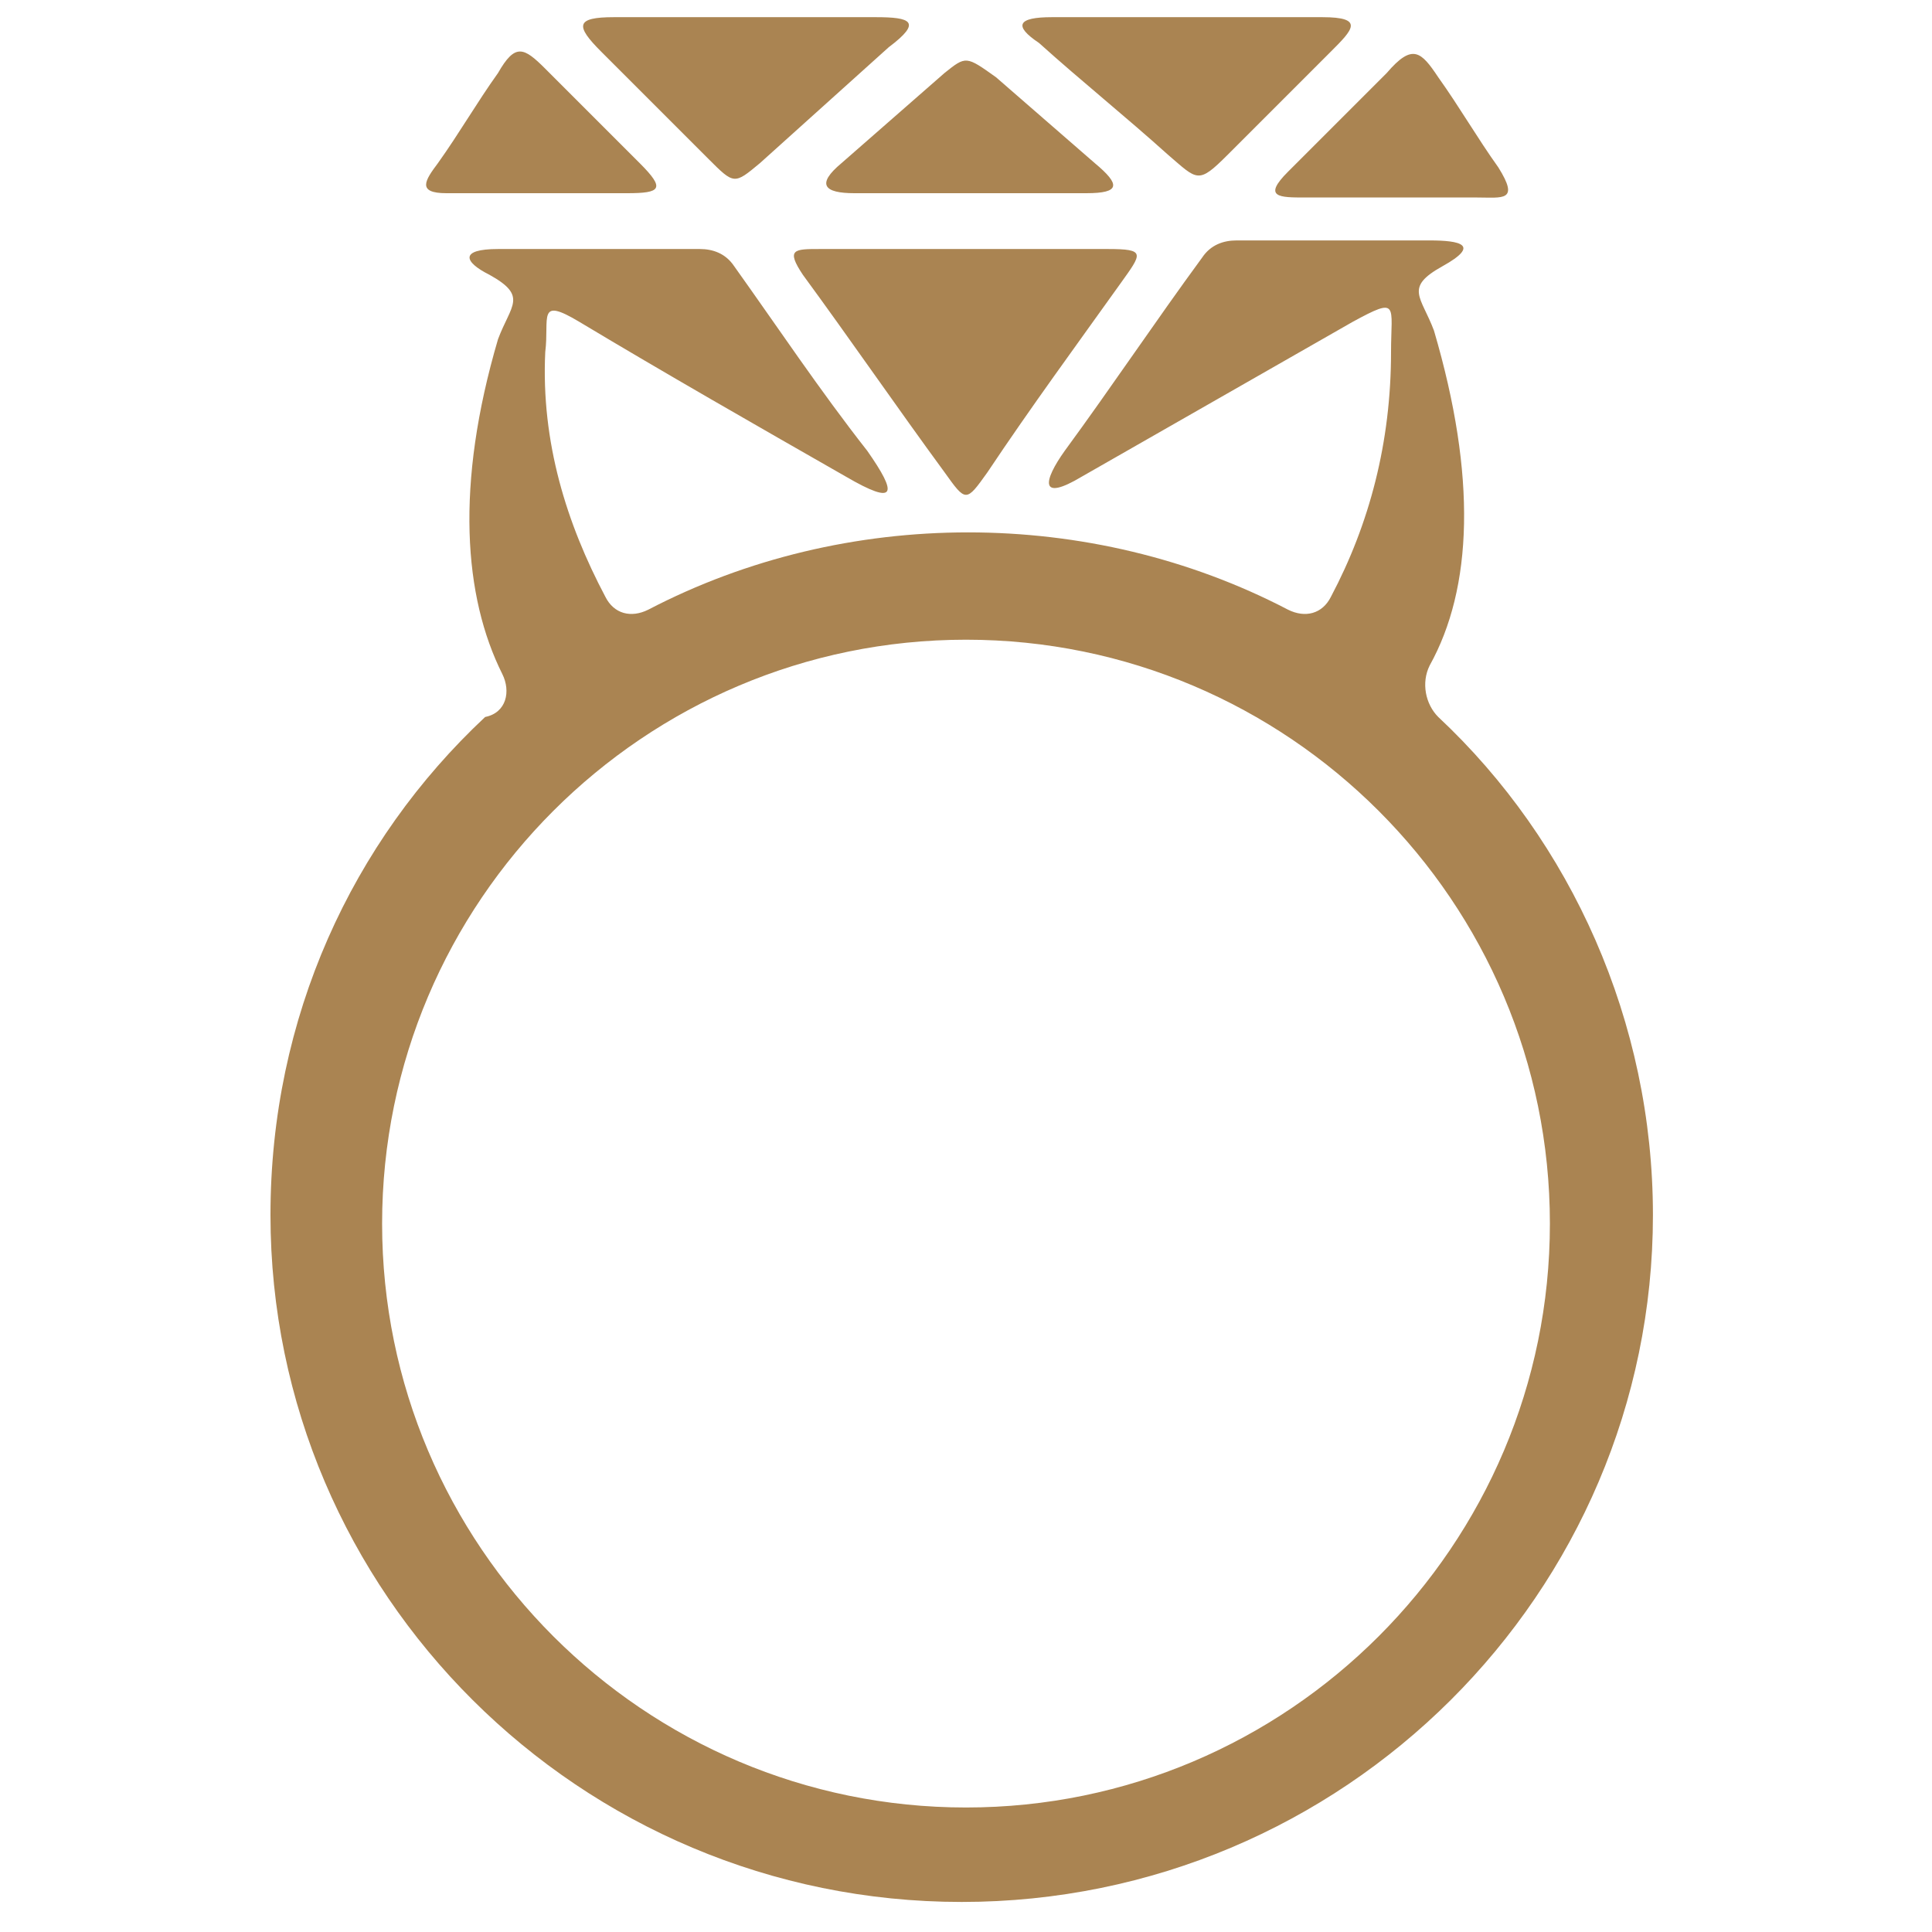 <?xml version="1.0" encoding="utf-8"?>
<!-- Generator: Adobe Illustrator 25.3.1, SVG Export Plug-In . SVG Version: 6.00 Build 0)  -->
<svg version="1.1" xmlns="http://www.w3.org/2000/svg" xmlns:xlink="http://www.w3.org/1999/xlink" x="0px" y="0px" width="45px"
	 height="45px" viewBox="0 0 45 45" style="enable-background:new 0 0 45 45;" xml:space="preserve">
<style type="text/css">
	.st0{fill-rule:evenodd;clip-rule:evenodd;fill:#AA8452;}
</style>
<g id="Livello_1">
	<path class="st0" d="M11.7,15.7c-0.9-1.8-1.1-4.4-0.1-7.8c0.3-0.8,0.7-1-0.2-1.5c-0.6-0.3-0.7-0.6,0.2-0.6c1.6,0,3.1,0,4.7,0
		c0.3,0,0.6,0.1,0.8,0.4c1,1.4,2,2.9,3.1,4.3c0.7,1,0.7,1.3-0.5,0.6c-2.1-1.2-4.2-2.4-6.2-3.6c-1-0.6-0.7-0.1-0.8,0.7
		c-0.1,2.1,0.5,4,1.4,5.7c0.2,0.4,0.6,0.5,1,0.3c4.6-2.4,10.3-2.4,14.9,0c0.4,0.2,0.8,0.1,1-0.3c0.9-1.7,1.4-3.6,1.4-5.7
		c0-1.1,0.2-1.3-0.9-0.7c-2.1,1.2-4.2,2.4-6.3,3.6c-1,0.6-0.9,0.1-0.4-0.6c1.1-1.5,2.1-3,3.2-4.5c0.2-0.3,0.5-0.4,0.8-0.4
		c1.5,0,3,0,4.5,0c0.7,0,1.2,0.1,0.3,0.6c-0.9,0.5-0.5,0.7-0.2,1.5c1,3.4,0.9,6-0.1,7.8c-0.2,0.4-0.1,0.9,0.2,1.2
		c3.1,2.9,5,7.1,5,11.6c0,8.8-7.2,16-16.1,16s-16.1-7.2-16.1-16c0-4.6,1.9-8.7,5-11.6C11.8,16.6,11.9,16.1,11.7,15.7L11.7,15.7z
		 M20.4,0.4c-2,0-4.1,0-6.1,0c-0.9,0-0.9,0.2-0.3,0.8c0.8,0.8,1.7,1.7,2.5,2.5c0.6,0.6,0.6,0.6,1.2,0.1c1-0.9,2-1.8,3-2.7
		C21.5,0.5,21.2,0.4,20.4,0.4L20.4,0.4z M24.5,0.4c2.1,0,4.2,0,6.3,0c1,0,0.7,0.3,0.2,0.8c-0.8,0.8-1.6,1.6-2.4,2.4
		c-0.7,0.7-0.7,0.6-1.4,0c-1-0.9-2-1.7-3-2.6C23.6,0.6,23.7,0.4,24.5,0.4L24.5,0.4z M33.5,1.8c0.5,0.7,0.9,1.4,1.4,2.1
		c0.5,0.8,0.1,0.7-0.5,0.7c-1.3,0-2.7,0-4,0c-0.6,0-1,0-0.4-0.6c0.8-0.8,1.6-1.6,2.3-2.3C32.9,1,33.1,1.2,33.5,1.8L33.5,1.8z
		 M25.8,5.8c0.9,0,0.8,0.1,0.3,0.8C25.1,8,24,9.5,23,11c-0.5,0.7-0.5,0.7-1,0c-1.1-1.5-2.2-3.1-3.3-4.6c-0.4-0.6-0.2-0.6,0.4-0.6
		C21.4,5.8,23.6,5.8,25.8,5.8L25.8,5.8z M23.2,1.8c0.8,0.7,1.5,1.3,2.3,2c0.6,0.5,0.6,0.7-0.2,0.7c-1.8,0-3.6,0-5.4,0
		c-0.7,0-0.9-0.2-0.3-0.7c0.8-0.7,1.6-1.4,2.4-2.1C22.5,1.3,22.5,1.3,23.2,1.8L23.2,1.8z M11.6,1.7c-0.5,0.7-0.9,1.4-1.4,2.1
		c-0.3,0.4-0.5,0.7,0.2,0.7c1.4,0,2.8,0,4.2,0c0.8,0,0.9-0.1,0.3-0.7c-0.7-0.7-1.5-1.5-2.2-2.2C12.2,1.1,12,1,11.6,1.7L11.6,1.7z
		 M22.5,14.9C15,14.9,8.9,21,8.9,28.5S15,42.1,22.5,42.1c7.5,0,13.6-6.1,13.6-13.6S30,14.9,22.5,14.9L22.5,14.9z"/>
</g>
<g id="Livello_1_copia">
	<path class="st0" d="M-9.4,35.8c0.8,0.3,1.6,0.6,2.4,1c0.3,0.1,0.2,0.2,0,0.2c-0.5,0.2-1.1,0.4-1.6,0.5c-0.1,0-0.2,0-0.2-0.1
		c-0.2-0.5-0.5-1-0.7-1.5C-9.8,35.6-9.7,35.7-9.4,35.8L-9.4,35.8z M-6.4,37.4c0.3,0.8,0.7,1.6,1,2.4c0.1,0.3,0,0.3-0.2,0.2
		c-0.5-0.2-1-0.5-1.5-0.7c-0.1,0-0.1-0.1-0.1-0.2c0.2-0.5,0.4-1.1,0.6-1.6C-6.6,37.2-6.5,37.2-6.4,37.4L-6.4,37.4z M-5.4,40.8
		c-0.3,0.8-0.7,1.6-1,2.4c-0.1,0.3-0.2,0.3-0.3,0C-6.9,42.6-7,42-7.2,41.5c0-0.1,0-0.2,0.1-0.2c0.5-0.2,1-0.5,1.5-0.7
		C-5.3,40.4-5.3,40.5-5.4,40.8L-5.4,40.8z M-7.1,43.8c-0.8,0.3-1.6,0.7-2.4,1c-0.3,0.1-0.3,0-0.2-0.2c0.3-0.5,0.5-1,0.8-1.5
		c0-0.1,0.1-0.1,0.2-0.1c0.5,0.2,1.1,0.4,1.6,0.5C-6.8,43.6-6.8,43.7-7.1,43.8L-7.1,43.8z M-10.4,44.8c-0.8-0.3-1.6-0.7-2.4-1
		c-0.3-0.1-0.3-0.2,0-0.3c0.5-0.2,1.1-0.4,1.6-0.5c0.1,0,0.2,0,0.2,0.1c0.3,0.5,0.5,1,0.8,1.5C-10.1,44.9-10.2,44.9-10.4,44.8
		L-10.4,44.8z M-13.5,43.1c-0.3-0.8-0.7-1.6-1-2.4c-0.1-0.2-0.1-0.3,0.2-0.2c0.5,0.3,1,0.5,1.6,0.8c0.1,0,0.1,0.1,0.1,0.2
		c-0.2,0.5-0.4,1-0.5,1.6C-13.3,43.4-13.4,43.4-13.5,43.1L-13.5,43.1z M-14.5,39.8c0.3-0.8,0.7-1.6,1-2.4c0.1-0.3,0.2-0.2,0.2,0
		c0.2,0.5,0.4,1.1,0.5,1.6c0,0.1,0,0.2-0.1,0.2c-0.5,0.3-1,0.5-1.6,0.8C-14.5,40.1-14.6,40.1-14.5,39.8L-14.5,39.8z M-12.8,36.8
		c0.8-0.3,1.6-0.7,2.4-1c0.3-0.1,0.3-0.1,0.2,0.2c-0.3,0.5-0.5,1-0.8,1.5c0,0.1-0.1,0.1-0.2,0.1c-0.5-0.2-1.1-0.4-1.6-0.6
		C-13.1,36.9-13.1,36.9-12.8,36.8L-12.8,36.8z M-9,37.7c-0.2-0.5-0.5-1-0.7-1.5c-0.2-0.3-0.3-0.3-0.4,0c-0.2,0.5-0.5,1-0.7,1.5
		c0,0.1-0.1,0.1-0.2,0.1c-0.6-0.2-1.2-0.4-1.8-0.6c-0.3-0.1-0.2,0-0.2,0.2c0.2,0.6,0.4,1.2,0.6,1.7c0,0.1,0,0.2-0.1,0.2
		c-0.6,0.3-1.1,0.5-1.7,0.8c-0.2,0.1-0.2,0.1,0,0.3c0.6,0.3,1.1,0.5,1.7,0.8c0.1,0,0.1,0.1,0.1,0.2c-0.2,0.6-0.4,1.1-0.6,1.7
		c-0.1,0.3-0.1,0.3,0.2,0.2c0.6-0.2,1.2-0.4,1.7-0.6c0.1,0,0.2,0,0.2,0.1c0.3,0.6,0.6,1.1,0.8,1.7c0.1,0.2,0.1,0.2,0.2,0
		c0.3-0.6,0.6-1.1,0.8-1.7c0-0.1,0.1-0.1,0.2-0.1c0.6,0.2,1.2,0.4,1.7,0.6c0.3,0.1,0.3,0.1,0.2-0.2c-0.2-0.6-0.4-1.2-0.6-1.7
		c0-0.1,0-0.2,0.1-0.2c0.5-0.3,1.1-0.5,1.6-0.8c0.2-0.1,0.3-0.1,0-0.3c-0.6-0.3-1.1-0.5-1.7-0.8c-0.1,0-0.1-0.1-0.1-0.2
		c0.2-0.6,0.4-1.2,0.6-1.7c0.1-0.2,0.1-0.3-0.2-0.2c-0.6,0.2-1.2,0.4-1.8,0.6C-8.9,37.8-9,37.8-9,37.7L-9,37.7z M-12.2,39.2
		c0.4-0.4,0.8-0.8,1.2-1.2c0-0.1,0.1-0.1,0.2-0.1c0.6,0,1.1,0,1.7,0C-9,38-9,38-8.9,38c0.4,0.4,0.8,0.8,1.2,1.2
		c0,0.1,0.1,0.1,0.1,0.2c0,0.6,0,1.1,0,1.7c0,0.1,0,0.1-0.1,0.2c-0.4,0.4-0.8,0.8-1.2,1.2C-9,42.6-9,42.6-9.1,42.6
		c-0.6,0-1.1,0-1.7,0c-0.1,0-0.1,0-0.2-0.1c-0.4-0.4-0.8-0.8-1.2-1.2c0-0.1-0.1-0.1-0.1-0.2c0-0.6,0-1.1,0-1.7
		C-12.3,39.4-12.2,39.3-12.2,39.2L-12.2,39.2z M-12,39.3c-0.1,0-0.1,0.1-0.1,0.2c0,0.5,0,1,0,1.5c0,0.1,0,0.1,0.1,0.2
		c0.4,0.4,0.7,0.7,1.1,1.1c0.1,0,0.1,0.1,0.2,0.1c0.5,0,1,0,1.5,0c0.1,0,0.1,0,0.2-0.1c0.4-0.4,0.7-0.7,1.1-1.1c0,0,0.1-0.1,0.1-0.2
		c0-0.5,0-1,0-1.5c0-0.1,0-0.1-0.1-0.2C-8.3,39-8.6,38.6-9,38.3c0,0-0.1-0.1-0.2-0.1c-0.5,0-1,0-1.5,0c-0.1,0-0.1,0-0.2,0.1
		C-11.3,38.6-11.6,39-12,39.3L-12,39.3z"/>
</g>
</svg>
